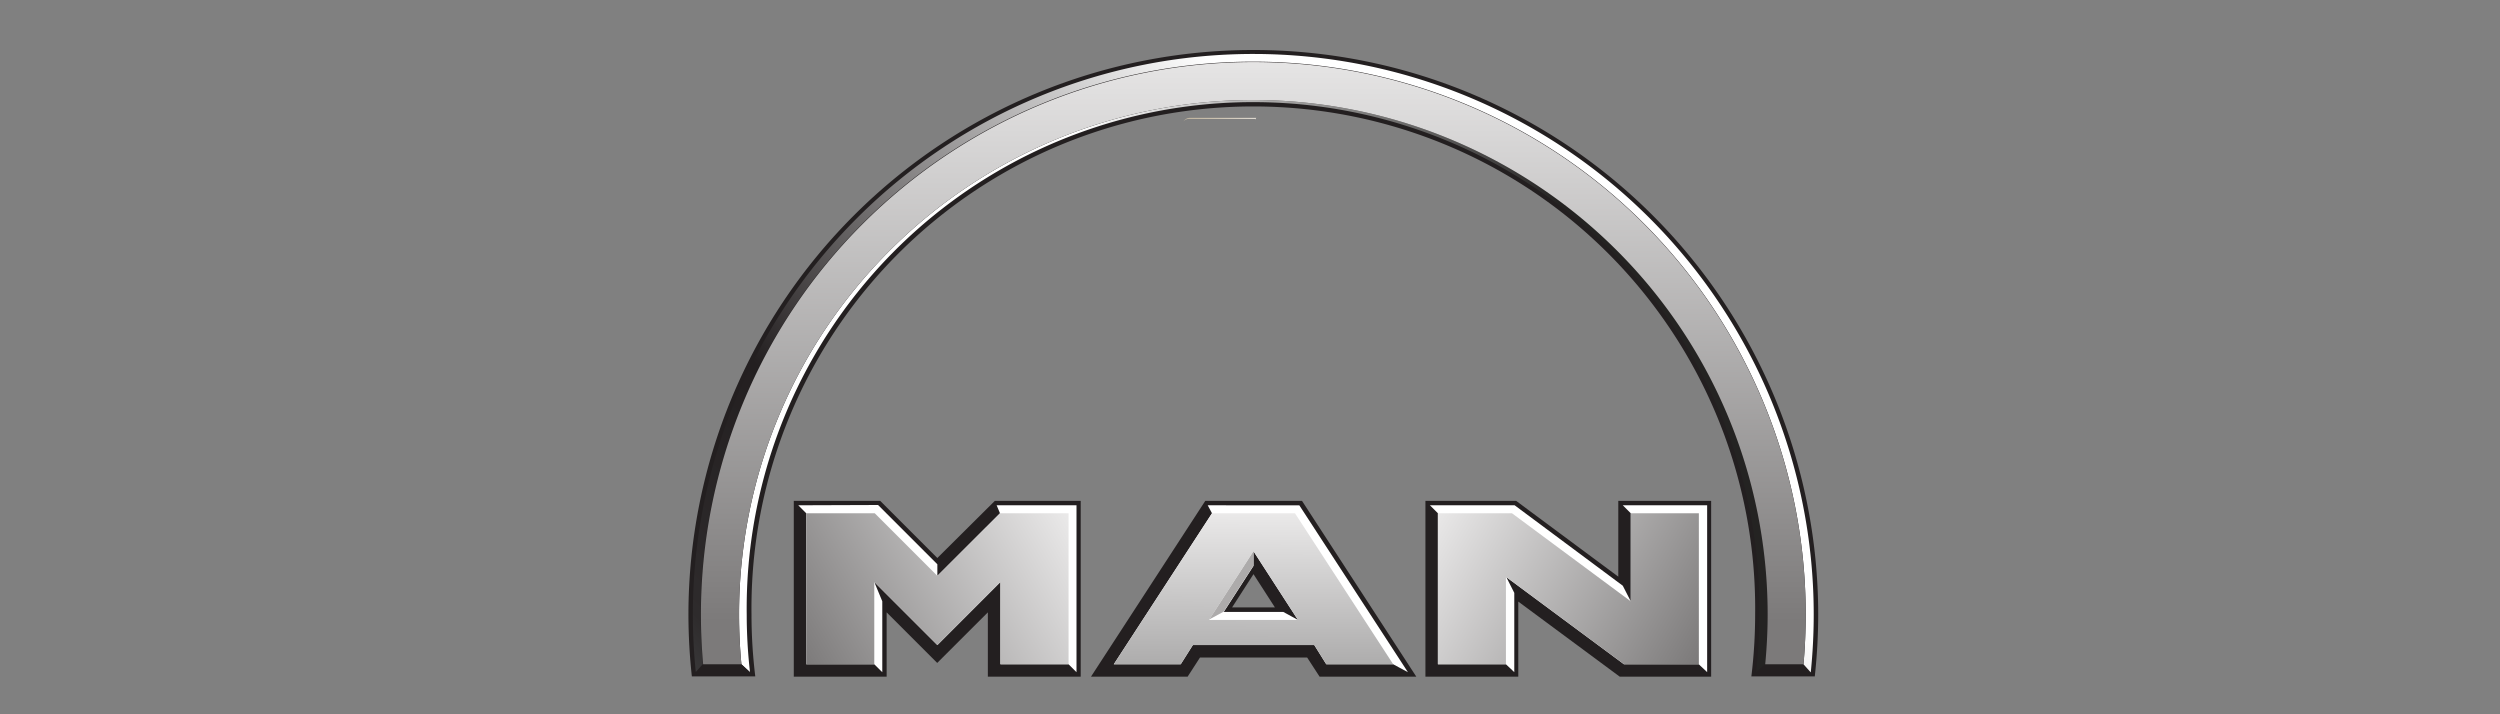 <svg id="Layer_1" data-name="Layer 1" xmlns="http://www.w3.org/2000/svg" xmlns:xlink="http://www.w3.org/1999/xlink" viewBox="0 0 350 100"><rect x="0" y="0" width="350" height="100" fill="#808080" stroke="none"/><defs><style>.cls-1,.cls-2,.cls-4,.cls-9{fill-rule:evenodd;}.cls-1{fill:url(#linear-gradient);}.cls-2{fill:#231f20;}.cls-3{fill:#fff;}.cls-4{fill:#adabab;}.cls-5{fill:url(#linear-gradient-2);}.cls-6{fill:url(#linear-gradient-3);}.cls-7{fill:url(#linear-gradient-4);}.cls-8{fill:url(#linear-gradient-5);}.cls-9{fill:url(#linear-gradient-6);}.cls-10{fill:url(#linear-gradient-7);}</style><linearGradient id="linear-gradient" x1="165.5" y1="85.27" x2="175.67" y2="85.27" gradientTransform="matrix(1, 0, 0, -1, 0, 102.11)" gradientUnits="userSpaceOnUse"><stop offset="0" stop-color="#c8baa0"/><stop offset="0.43" stop-color="#d5cab5"/><stop offset="1" stop-color="#ebe5da"/></linearGradient><linearGradient id="linear-gradient-2" x1="-0.31" y1="99.69" x2="-1.04" y2="99.66" gradientTransform="translate(120.67 9309.42) rotate(180) scale(92.84)" gradientUnits="userSpaceOnUse"><stop offset="0" stop-color="#fff"/><stop offset="1" stop-color="#242322"/></linearGradient><linearGradient id="linear-gradient-3" x1="3.42" y1="102.6" x2="2.47" y2="103.17" gradientTransform="translate(-2796.29 -9831.56) rotate(-15) scale(100.54)" gradientUnits="userSpaceOnUse"><stop offset="0" stop-color="#fff"/><stop offset="0.67" stop-color="#231f20"/><stop offset="0.95" stop-color="#2e2b2c"/><stop offset="1" stop-color="#383738"/></linearGradient><linearGradient id="linear-gradient-4" x1="1423.56" y1="-1654.04" x2="840.99" y2="-1654.04" gradientTransform="translate(-62.87 -112.31) rotate(90) scale(0.14)" gradientUnits="userSpaceOnUse"><stop offset="0" stop-color="#7c7a7a"/><stop offset="1" stop-color="#eae9e9"/></linearGradient><linearGradient id="linear-gradient-5" x1="-5.31" y1="100.52" x2="-5.6" y2="102.15" gradientTransform="matrix(-16.49, -19.65, 19.65, -16.49, -1950.2, 1646.21)" xlink:href="#linear-gradient-4"/><linearGradient id="linear-gradient-6" x1="-9.2" y1="109.77" x2="-8.02" y2="110.09" gradientTransform="translate(-1709.98 432.63) rotate(-105) scale(17.39)" gradientUnits="userSpaceOnUse"><stop offset="0" stop-color="#adacac"/><stop offset="1" stop-color="#eae9e9"/></linearGradient><linearGradient id="linear-gradient-7" x1="7.62" y1="110.97" x2="6.89" y2="109.6" gradientTransform="translate(-1537.01 -2356.29) rotate(-32) scale(27.19)" xlink:href="#linear-gradient-4"/></defs><path id="path196" class="cls-1" d="M166.55,16.64h9c.16,0,.18,0,.18.1l.14-.24h-9.25a1.1,1.1,0,0,0-.93.49A1.09,1.09,0,0,1,166.55,16.64Z"/><path id="dunkelgrau" class="cls-2" d="M175.46,7A79.08,79.08,0,0,0,96.38,86a80.53,80.53,0,0,0,.48,8.7h8.88a71.31,71.31,0,0,1-.53-8.7,70.26,70.26,0,1,1,140.51,0,71.31,71.31,0,0,1-.53,8.7h8.88a80.53,80.53,0,0,0,.48-8.7A79.08,79.08,0,0,0,175.46,7ZM111.13,70.12V94.73h13v-9l7.08,7.08,7.09-7.08v9h13V70.12H139.28l-8.05,8-8-8Zm57.61,0-16,24.61h13.53L168,92.05h15l1.74,2.68h13.54l-16-24.61Zm30.82,0V94.73h13V84.22l14.2,10.51h12.8V70.12h-13V80.73l-14.3-10.61ZM175.49,80.38l3,4.66h-6Z"/><path id="weiss" class="cls-3" d="M111.76,70.74l1.11,1.12V93h9.53l1.12,1.11V84.18l-1.12-2.7,8.83,8.83,8.83-8.83V93h9.54l1.11,1.11V70.74H139.53l.47,1.12-8.77,8.76V79l-8.3-8.3Zm57.32,0,.6,1.12L155.93,93h9.37L167,90.31H184L185.68,93h9.37l2.06,1.11-15.2-23.36Zm31.11,0,1.12,1.12V93h9.52L212,94.1V83l-1.12-2.21L227.36,93h10.47L239,94.1V70.74H227.19l1.12,1.12V84.19L227.19,82,212.05,70.74Zm-24.7,6.44,6.22,9.61-2.05-1.12h-8.33l4.16-6.44Z"/><path id="hellgrau" class="cls-4" d="M175.49,77.18v2l-4.16,6.44-2.06,1.12,6.22-9.61"/><path id="bogen_kante_innen" data-name="bogen kante innen" class="cls-5" d="M247.13,93c.22-2.29.34-4.61.34-7a72,72,0,0,0-144,0q0,3.52.33,7L105,94.11a72,72,0,0,1-.46-8.08,70.89,70.89,0,1,1,141.77,0,69.7,69.7,0,0,1-.46,8.08L247.13,93"/><path id="bogen_kanten_unten" data-name="bogen kanten unten" class="cls-2" d="M98.44,93l-1,1.11H105L103.8,93Zm148.7,0L245.9,94.1h7.6l-1-1.11Z"/><path id="bogen_kante_aussen" data-name="bogen kante aussen" class="cls-6" d="M253.51,94.11a79.91,79.91,0,0,0,.41-8.08A78.46,78.46,0,1,0,97,86a79.91,79.91,0,0,0,.41,8.08l1-1.12q-.31-3.45-.31-7A77.34,77.34,0,1,1,252.8,86q0,3.51-.31,7l1,1.12"/><path id="bogen_flaeche" data-name="bogen flaeche" class="cls-7" d="M175.47,8.69A77.34,77.34,0,0,0,98.13,86q0,3.51.31,7h5.36q-.33-3.43-.33-7a72,72,0,0,1,144,0c0,2.35-.12,4.67-.34,7h5.36q.31-3.45.31-7A77.34,77.34,0,0,0,175.47,8.69"/><path id="MAN_M" data-name="MAN M" class="cls-8" d="M122.47,71.86h-9.6V93h9.53V81.48l8.83,8.83,8.83-8.83V93h9.54V71.86H140l-8.77,8.76-8.76-8.76"/><path id="MAN_A" data-name="MAN A" class="cls-9" d="M181.71,86.79H169.27l6.22-9.61Zm-.41-14.93H169.68L155.93,93h9.37L167,90.3H184L185.68,93h9.37L181.3,71.86"/><path id="MAN_N" data-name="MAN N" class="cls-10" d="M211.68,71.86H201.3V93h9.53V80.76L227.36,93h10.48V71.86h-9.53V84.19L211.68,71.86"/></svg>